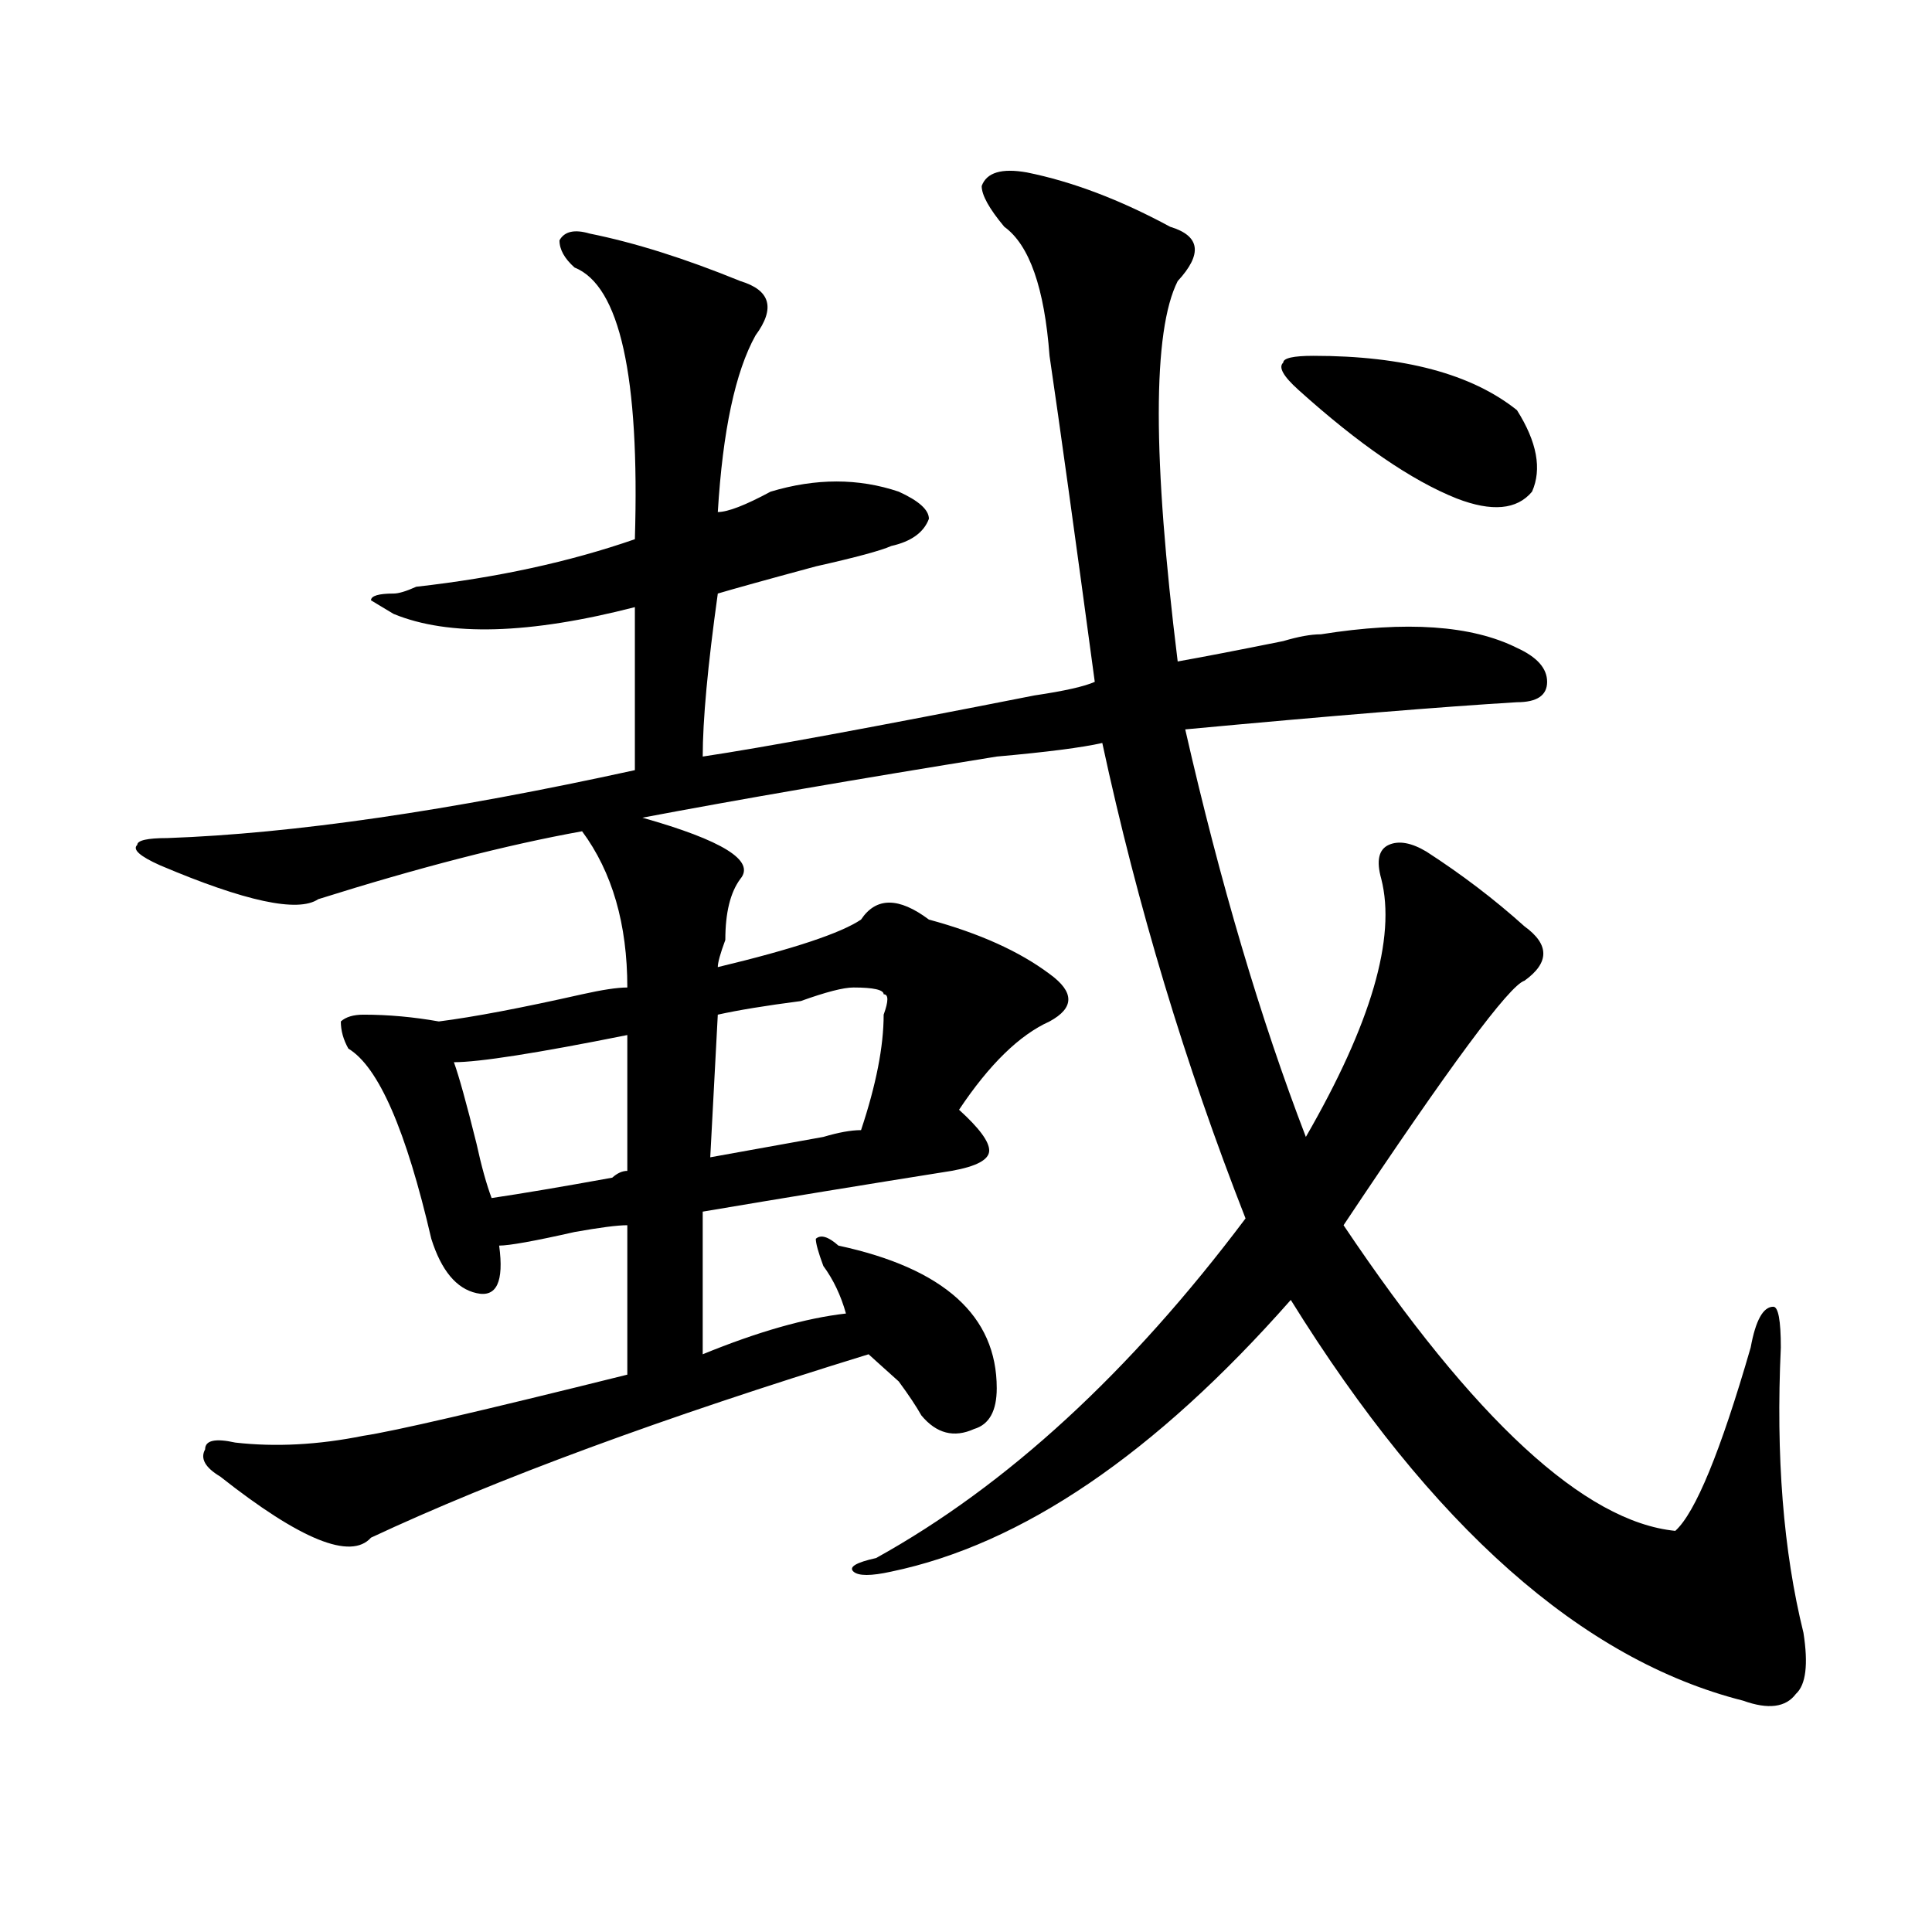 <?xml version="1.0" encoding="utf-8"?>
<!-- Generator: Adobe Illustrator 16.0.0, SVG Export Plug-In . SVG Version: 6.00 Build 0)  -->
<!DOCTYPE svg PUBLIC "-//W3C//DTD SVG 1.1//EN" "http://www.w3.org/Graphics/SVG/1.1/DTD/svg11.dtd">
<svg version="1.1" id="图层_1" xmlns="http://www.w3.org/2000/svg" xmlns:xlink="http://www.w3.org/1999/xlink" x="0px" y="0px"
	 width="1000px" height="1000px" viewBox="0 0 1000 1000" enable-background="new 0 0 1000 1000" xml:space="preserve">
<path d="M531.523,89.25c23.414,4.724,48.108,14.063,74.145,28.125c15.609,4.724,16.89,14.063,3.902,28.125
	c-13.049,25.817-13.049,91.406,0,196.875c12.987-2.308,31.219-5.823,54.633-10.547c7.805-2.308,14.268-3.516,19.512-3.516
	c44.206-7.031,78.047-4.669,101.461,7.031c10.365,4.724,15.609,10.547,15.609,17.578s-5.244,10.547-15.609,10.547
	c-39.023,2.362-96.278,7.031-171.703,14.063c18.17,79.706,39.023,150.019,62.438,210.938
	c33.779-58.558,46.828-103.106,39.023-133.594c-2.622-9.339-1.342-15.216,3.902-17.578c5.183-2.308,11.707-1.153,19.512,3.516
	c18.17,11.755,35.121,24.609,50.73,38.672c12.987,9.394,12.987,18.786,0,28.125c-7.805,2.362-39.023,44.55-93.656,126.563
	c67.62,100.8,124.875,153.534,171.703,158.203c10.365-9.339,23.414-40.979,39.023-94.922c2.561-14.063,6.463-21.094,11.707-21.094
	c2.561,0,3.902,7.031,3.902,21.094c-2.622,56.25,1.28,105.469,11.707,147.656c2.561,16.369,1.28,26.916-3.902,31.641
	c-5.244,7.031-14.329,8.185-27.316,3.516c-83.291-21.094-161.338-90.198-234.141-207.422
	c-70.242,79.706-139.204,126.563-206.824,140.625c-10.427,2.307-16.951,2.307-19.512,0c-2.622-2.362,1.28-4.725,11.707-7.031
	c67.62-37.464,131.338-96.075,191.215-175.781c-31.219-79.651-55.975-161.719-74.145-246.094
	c-10.427,2.362-28.658,4.724-54.633,7.031c-72.864,11.755-134.021,22.302-183.41,31.641c41.584,11.755,58.535,22.302,50.73,31.641
	c-5.244,7.031-7.805,17.578-7.805,31.641c-2.622,7.031-3.902,11.755-3.902,14.063c39.023-9.339,63.718-17.578,74.145-24.609
	c7.805-11.7,19.512-11.7,35.121,0c25.975,7.031,46.828,16.425,62.438,28.125c12.987,9.394,12.987,17.578,0,24.609
	c-15.609,7.031-31.219,22.302-46.828,45.703c10.365,9.394,15.609,16.425,15.609,21.094c0,4.724-6.524,8.239-19.512,10.547
	c-44.268,7.031-87.193,14.063-128.777,21.094c0,23.456,0,48.065,0,73.828c28.597-11.7,53.291-18.731,74.145-21.094
	c-2.622-9.339-6.524-17.578-11.707-24.609c-2.622-7.031-3.902-11.7-3.902-14.063c2.561-2.308,6.463-1.153,11.707,3.516
	c54.633,11.755,81.949,36.364,81.949,73.828c0,11.755-3.902,18.786-11.707,21.094c-10.427,4.724-19.512,2.362-27.316-7.031
	c-2.622-4.669-6.524-10.547-11.707-17.578c-7.805-7.031-13.049-11.7-15.609-14.063c-106.705,32.849-192.557,64.489-257.555,94.922
	c-10.427,11.7-36.463,1.208-78.047-31.641c-7.805-4.669-10.427-9.339-7.805-14.063c0-4.669,5.183-5.823,15.609-3.516
	c20.792,2.362,42.926,1.208,66.34-3.516c15.609-2.308,61.096-12.854,136.582-31.641c0-28.125,0-53.888,0-77.344
	c-5.244,0-14.329,1.208-27.316,3.516c-20.854,4.724-33.841,7.031-39.023,7.031c2.561,18.786-1.342,26.972-11.707,24.609
	c-10.427-2.308-18.231-11.7-23.414-28.125c-13.049-56.25-27.316-89.044-42.926-98.438c-2.622-4.669-3.902-9.339-3.902-14.063
	c2.561-2.308,6.463-3.516,11.707-3.516c12.987,0,25.975,1.208,39.023,3.516c18.17-2.308,42.926-7.031,74.145-14.063
	c10.365-2.308,18.17-3.516,23.414-3.516c0-32.794-7.805-59.766-23.414-80.859c-39.023,7.031-84.571,18.786-136.582,35.156
	c-10.427,7.031-37.743,1.208-81.949-17.578c-10.427-4.669-14.329-8.185-11.707-10.547c0-2.308,5.183-3.516,15.609-3.516
	c64.998-2.308,145.667-14.063,241.945-35.156c0-25.763,0-53.888,0-84.375c-54.633,14.063-96.278,15.271-124.875,3.516l-11.707-7.031
	c0-2.308,3.902-3.516,11.707-3.516c2.561,0,6.463-1.153,11.707-3.516c41.584-4.669,79.327-12.854,113.168-24.609
	c2.561-84.375-7.805-131.231-31.219-140.625c-5.244-4.669-7.805-9.339-7.805-14.063c2.561-4.669,7.805-5.823,15.609-3.516
	c23.414,4.724,49.389,12.909,78.047,24.609c15.609,4.724,18.17,14.063,7.805,28.125c-10.427,18.786-16.951,49.219-19.512,91.406
	c5.183,0,14.268-3.516,27.316-10.547c23.414-7.031,45.486-7.031,66.34,0c10.365,4.724,15.609,9.394,15.609,14.063
	c-2.622,7.031-9.146,11.755-19.512,14.063c-5.244,2.362-18.231,5.878-39.023,10.547c-26.036,7.031-42.926,11.755-50.73,14.063
	c-5.244,37.519-7.805,65.644-7.805,84.375c31.219-4.669,88.412-15.216,171.703-31.641c15.609-2.308,25.975-4.669,31.219-7.031
	c-10.427-77.344-18.231-133.594-23.414-168.75c-2.622-35.156-10.427-57.403-23.414-66.797c-7.805-9.339-11.707-16.37-11.707-21.094
	C510.67,89.25,518.475,86.942,531.523,89.25z M324.699,535.734c-46.828,9.394-76.767,14.063-89.754,14.063
	c2.561,7.031,6.463,21.094,11.707,42.188c2.561,11.755,5.183,21.094,7.805,28.125c15.609-2.308,36.401-5.823,62.438-10.547
	c2.561-2.308,5.183-3.516,7.805-3.516C324.699,577.922,324.699,554.521,324.699,535.734z M441.77,511.125
	c-5.244,0-14.329,2.362-27.316,7.031c-18.231,2.362-32.561,4.724-42.926,7.031l-3.902,73.828
	c12.987-2.308,32.499-5.823,58.535-10.547c7.805-2.308,14.268-3.516,19.512-3.516c7.805-23.401,11.707-43.341,11.707-59.766
	c2.561-7.031,2.561-10.547,0-10.547C457.379,512.333,452.135,511.125,441.77,511.125z M679.813,184.172
	c46.828,0,81.949,9.394,105.363,28.125c10.365,16.425,12.987,30.487,7.805,42.188c-7.805,9.394-20.854,10.547-39.023,3.516
	c-23.414-9.339-50.73-28.125-81.949-56.25c-7.805-7.031-10.427-11.7-7.805-14.063C664.203,185.38,669.386,184.172,679.813,184.172z"
	/>
</svg>
